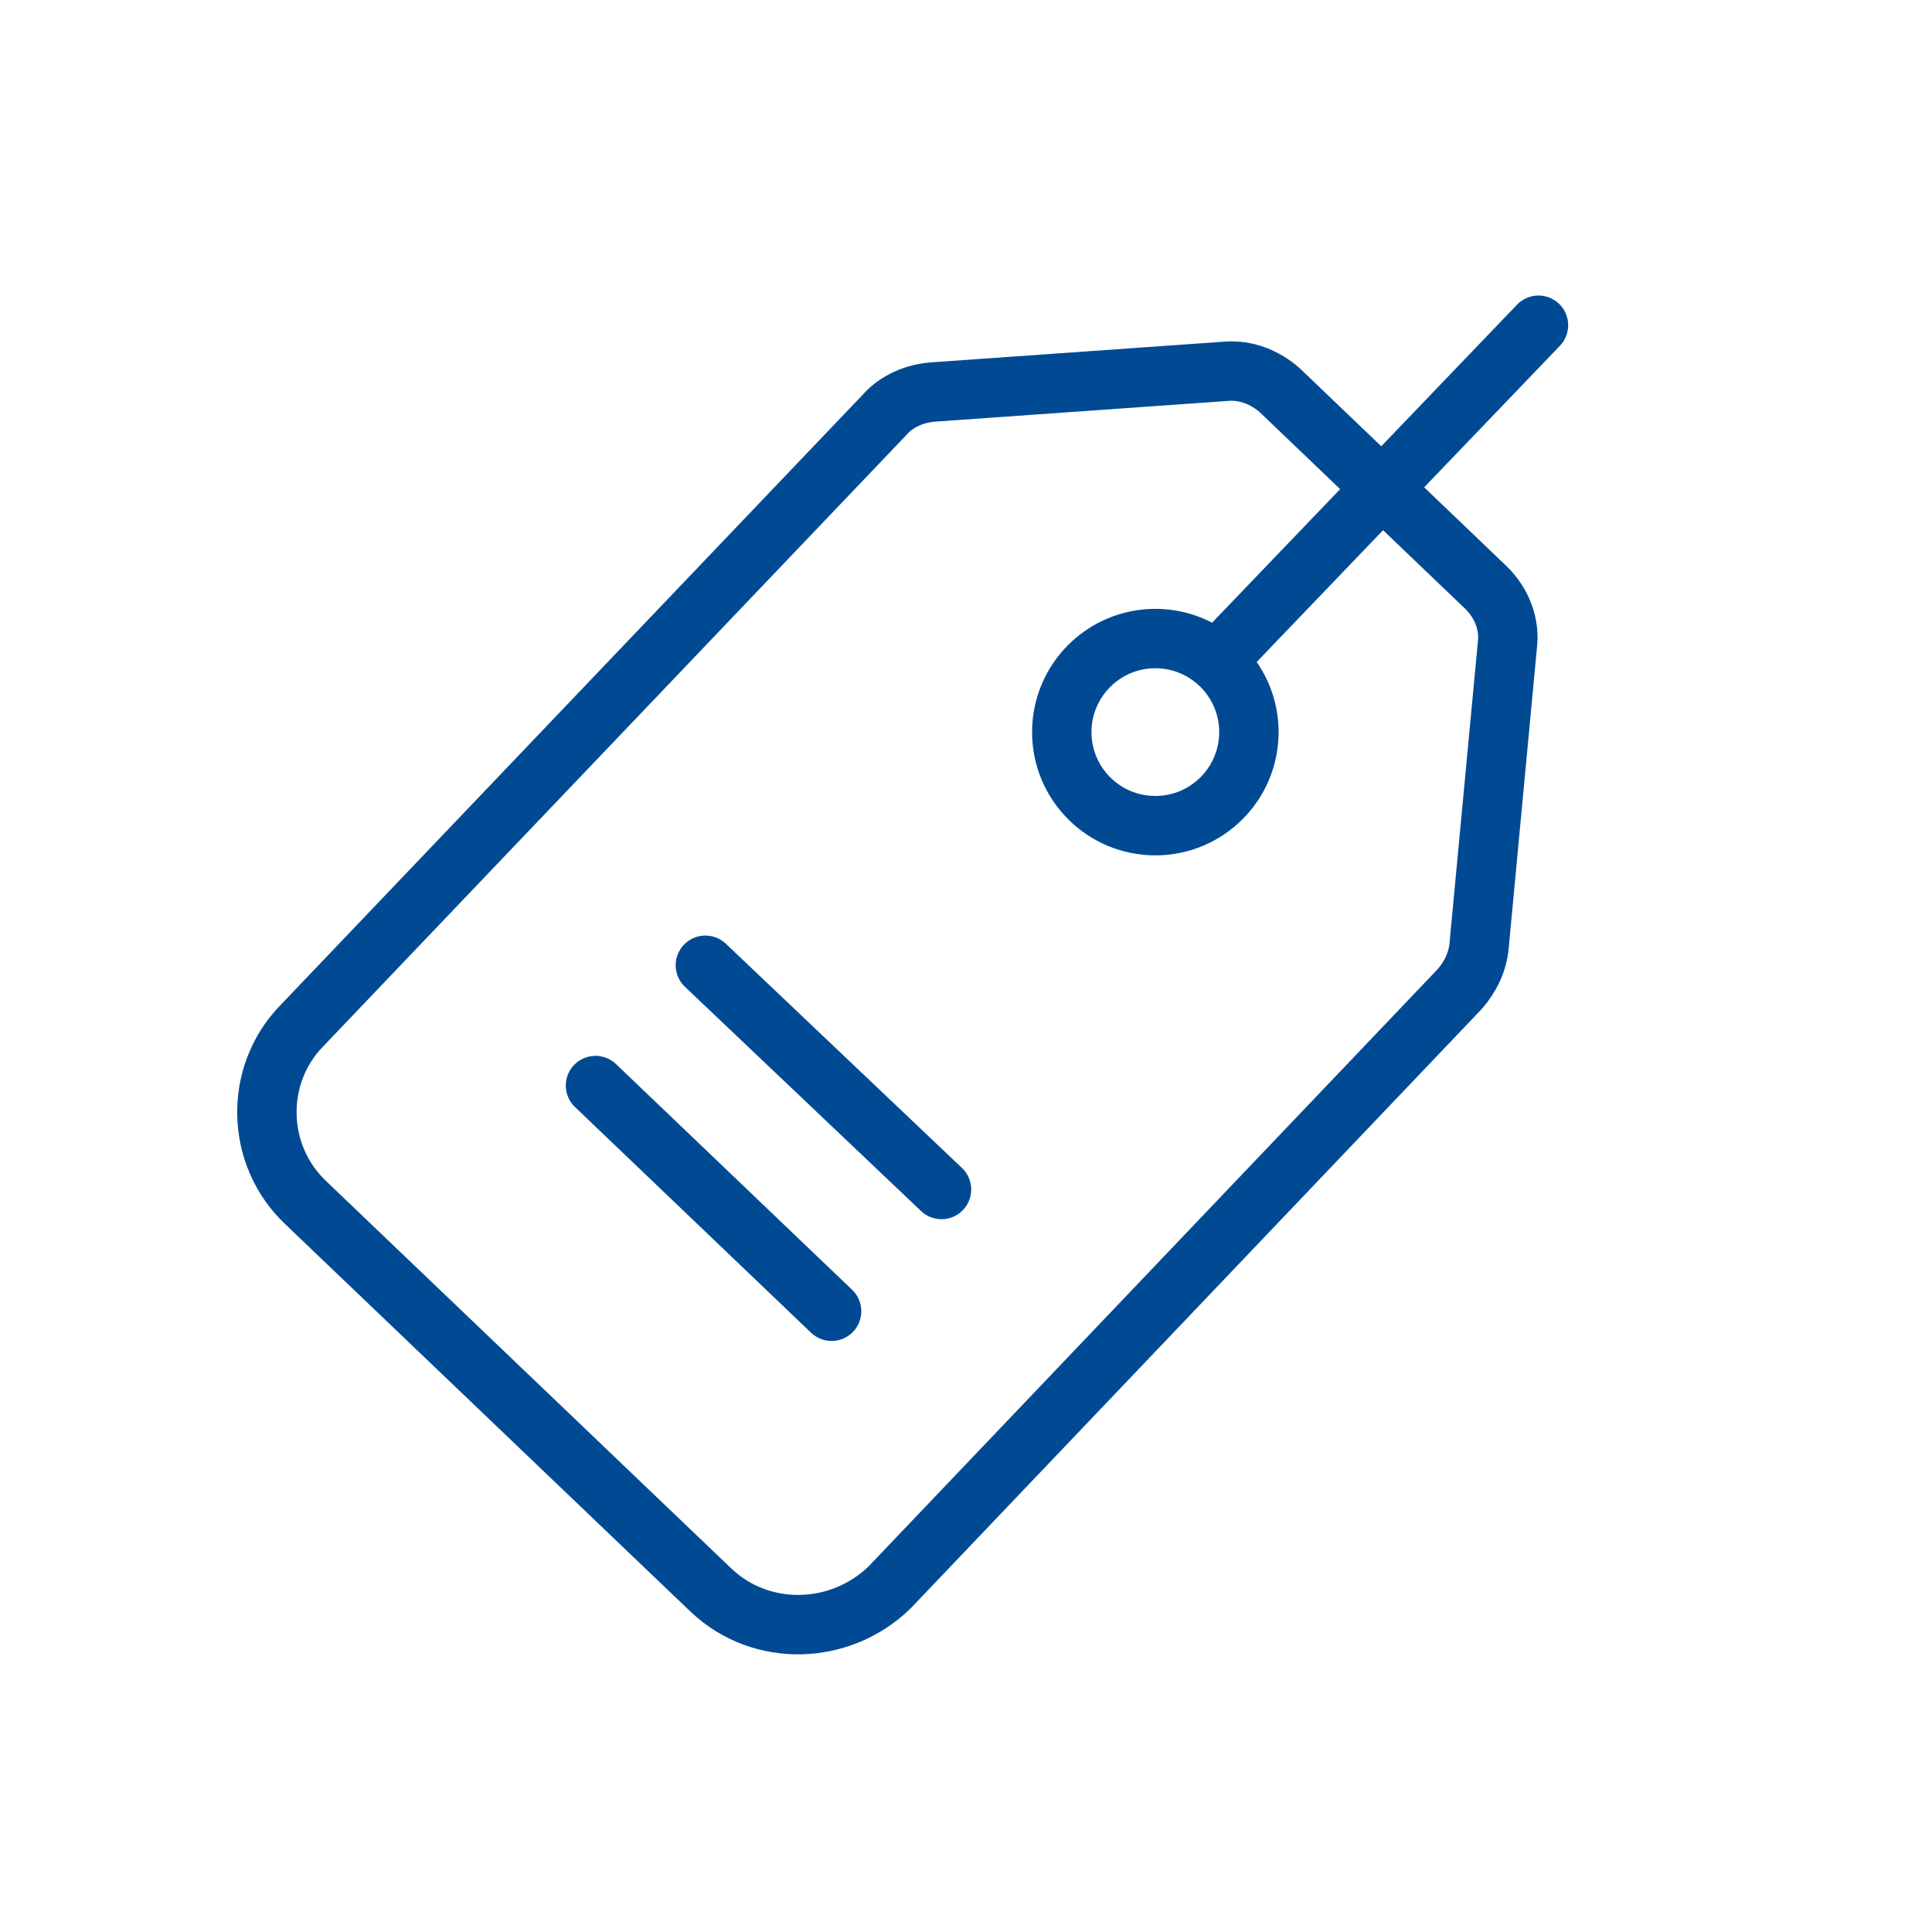 <?xml version="1.0" encoding="UTF-8"?> <svg xmlns="http://www.w3.org/2000/svg" xmlns:xlink="http://www.w3.org/1999/xlink" version="1.1" id="Calque_5" x="0px" y="0px" viewBox="0 0 130.1 130.1" style="enable-background:new 0 0 130.1 130.1;" xml:space="preserve"> <style type="text/css"> .st0{fill:none;stroke:#004A93;stroke-width:4;stroke-miterlimit:10;} .st1{fill:none;stroke:#004A93;stroke-width:4;stroke-linecap:round;stroke-miterlimit:10;} </style> <g> <path class="st0" d="M47.9,107.1L20.6,81c-3.4-3.2-3.5-8.6-0.3-11.9l39.3-41.2c0.8-0.9,2-1.4,3.2-1.5L82.6,25 c1.3-0.1,2.6,0.4,3.6,1.3l13.9,13.3c1,1,1.6,2.4,1.4,3.9l-1.9,20.2c-0.1,1.1-0.6,2.1-1.3,2.9l-38.4,40.3 C56.6,110.1,51.3,110.3,47.9,107.1z"></path> <line class="st1" x1="63.4" y1="80.1" x2="47.5" y2="65"></line> <circle class="st1" cx="77.8" cy="49.3" r="6.3"></circle> <line class="st1" x1="82.6" y1="43.8" x2="103.6" y2="21.9"></line> <line class="st1" x1="56" y1="88.3" x2="40.1" y2="73.1"></line> </g> </svg> 